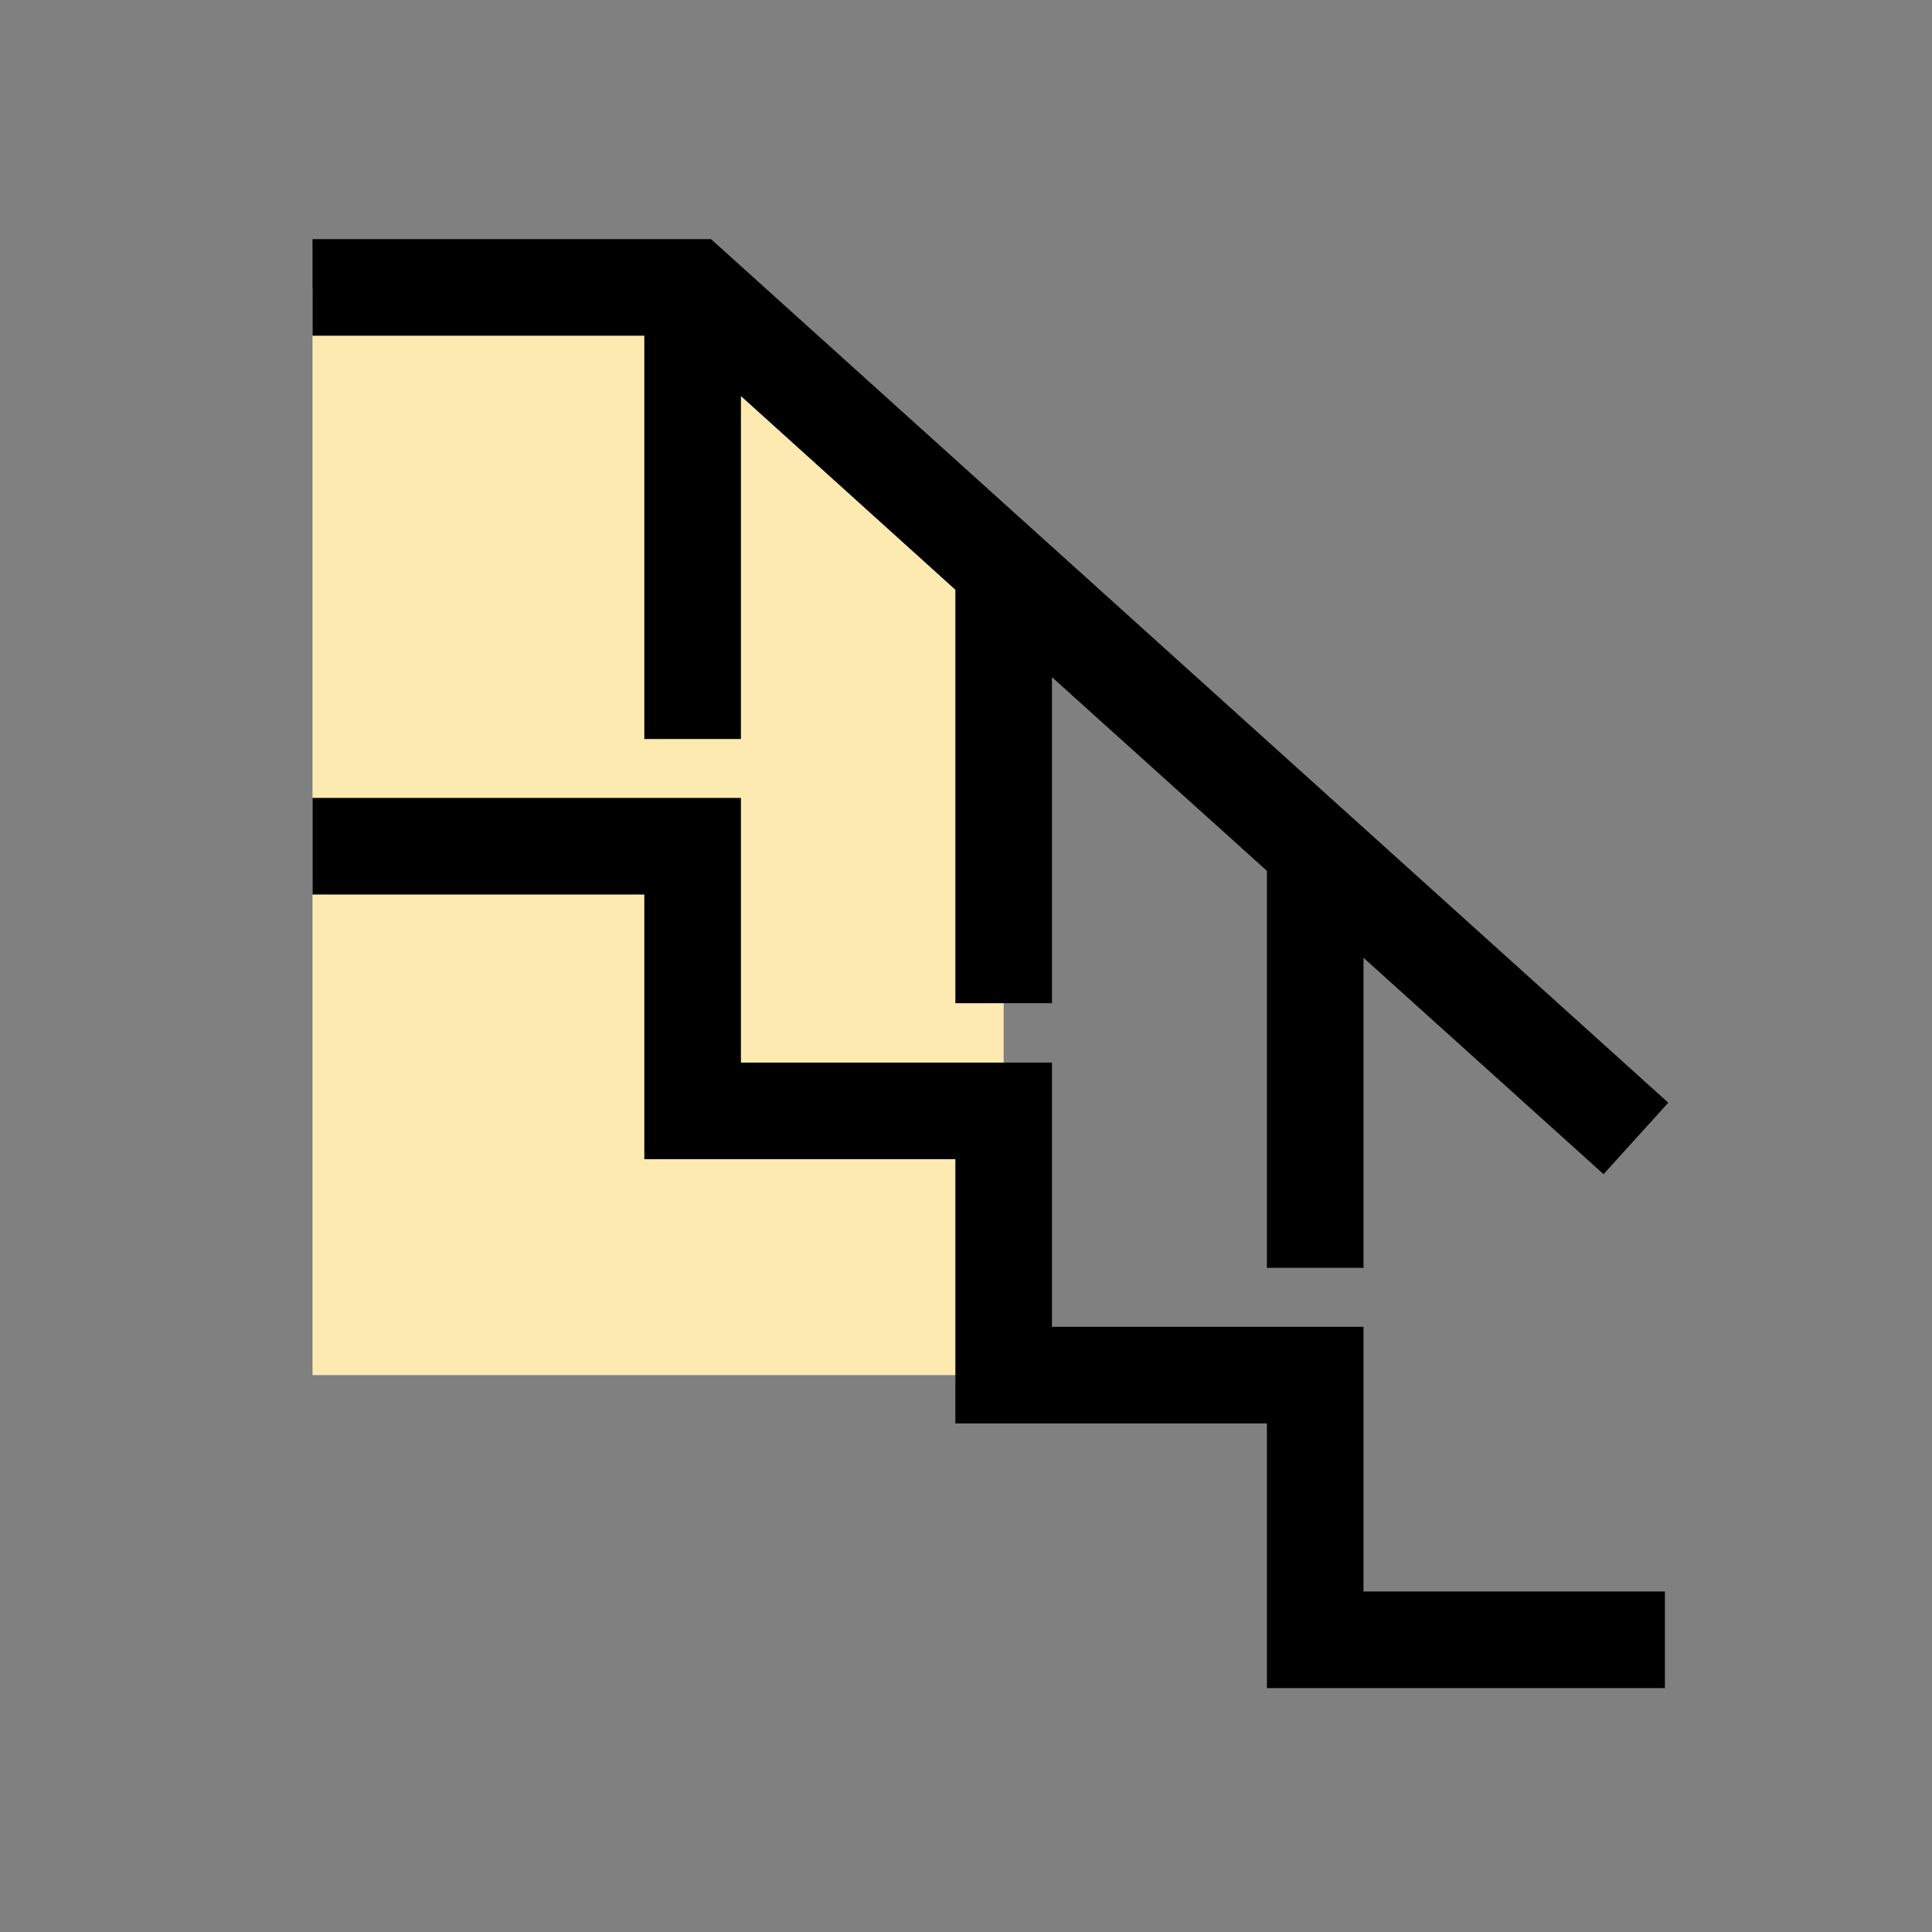 <svg xmlns="http://www.w3.org/2000/svg" viewBox="0 0 40 40">
<rect x="0" y="0" width="40" height="40" fill="#808080" stroke="none"/>
<g>
	<polygon style="fill:#FDEAB0;" points="20.78,28.47 6.47,28.47 6.47,5.95 13.63,5.95 20.78,11.77 	"/>
	<g>
		<polygon points="28.23,27.47 21.78,27.47 21.78,22 15.34,22 15.34,16.52 6.47,16.52 6.47,18.52 13.34,18.52 13.34,24 19.78,24 
			19.78,29.47 26.23,29.47 26.23,34.95 34.47,34.95 34.47,32.95 28.23,32.95 		"/>
		<polygon points="13.34,15.3 15.34,15.3 15.34,8.2 19.78,12.21 19.78,20.77 21.78,20.77 21.78,14.02 26.23,18.03 26.23,26.25 
			28.23,26.25 28.23,19.83 33.2,24.31 34.54,22.83 14.72,4.95 6.47,4.95 6.47,6.95 13.34,6.95 		"/>
	</g>
</g>
</svg>
